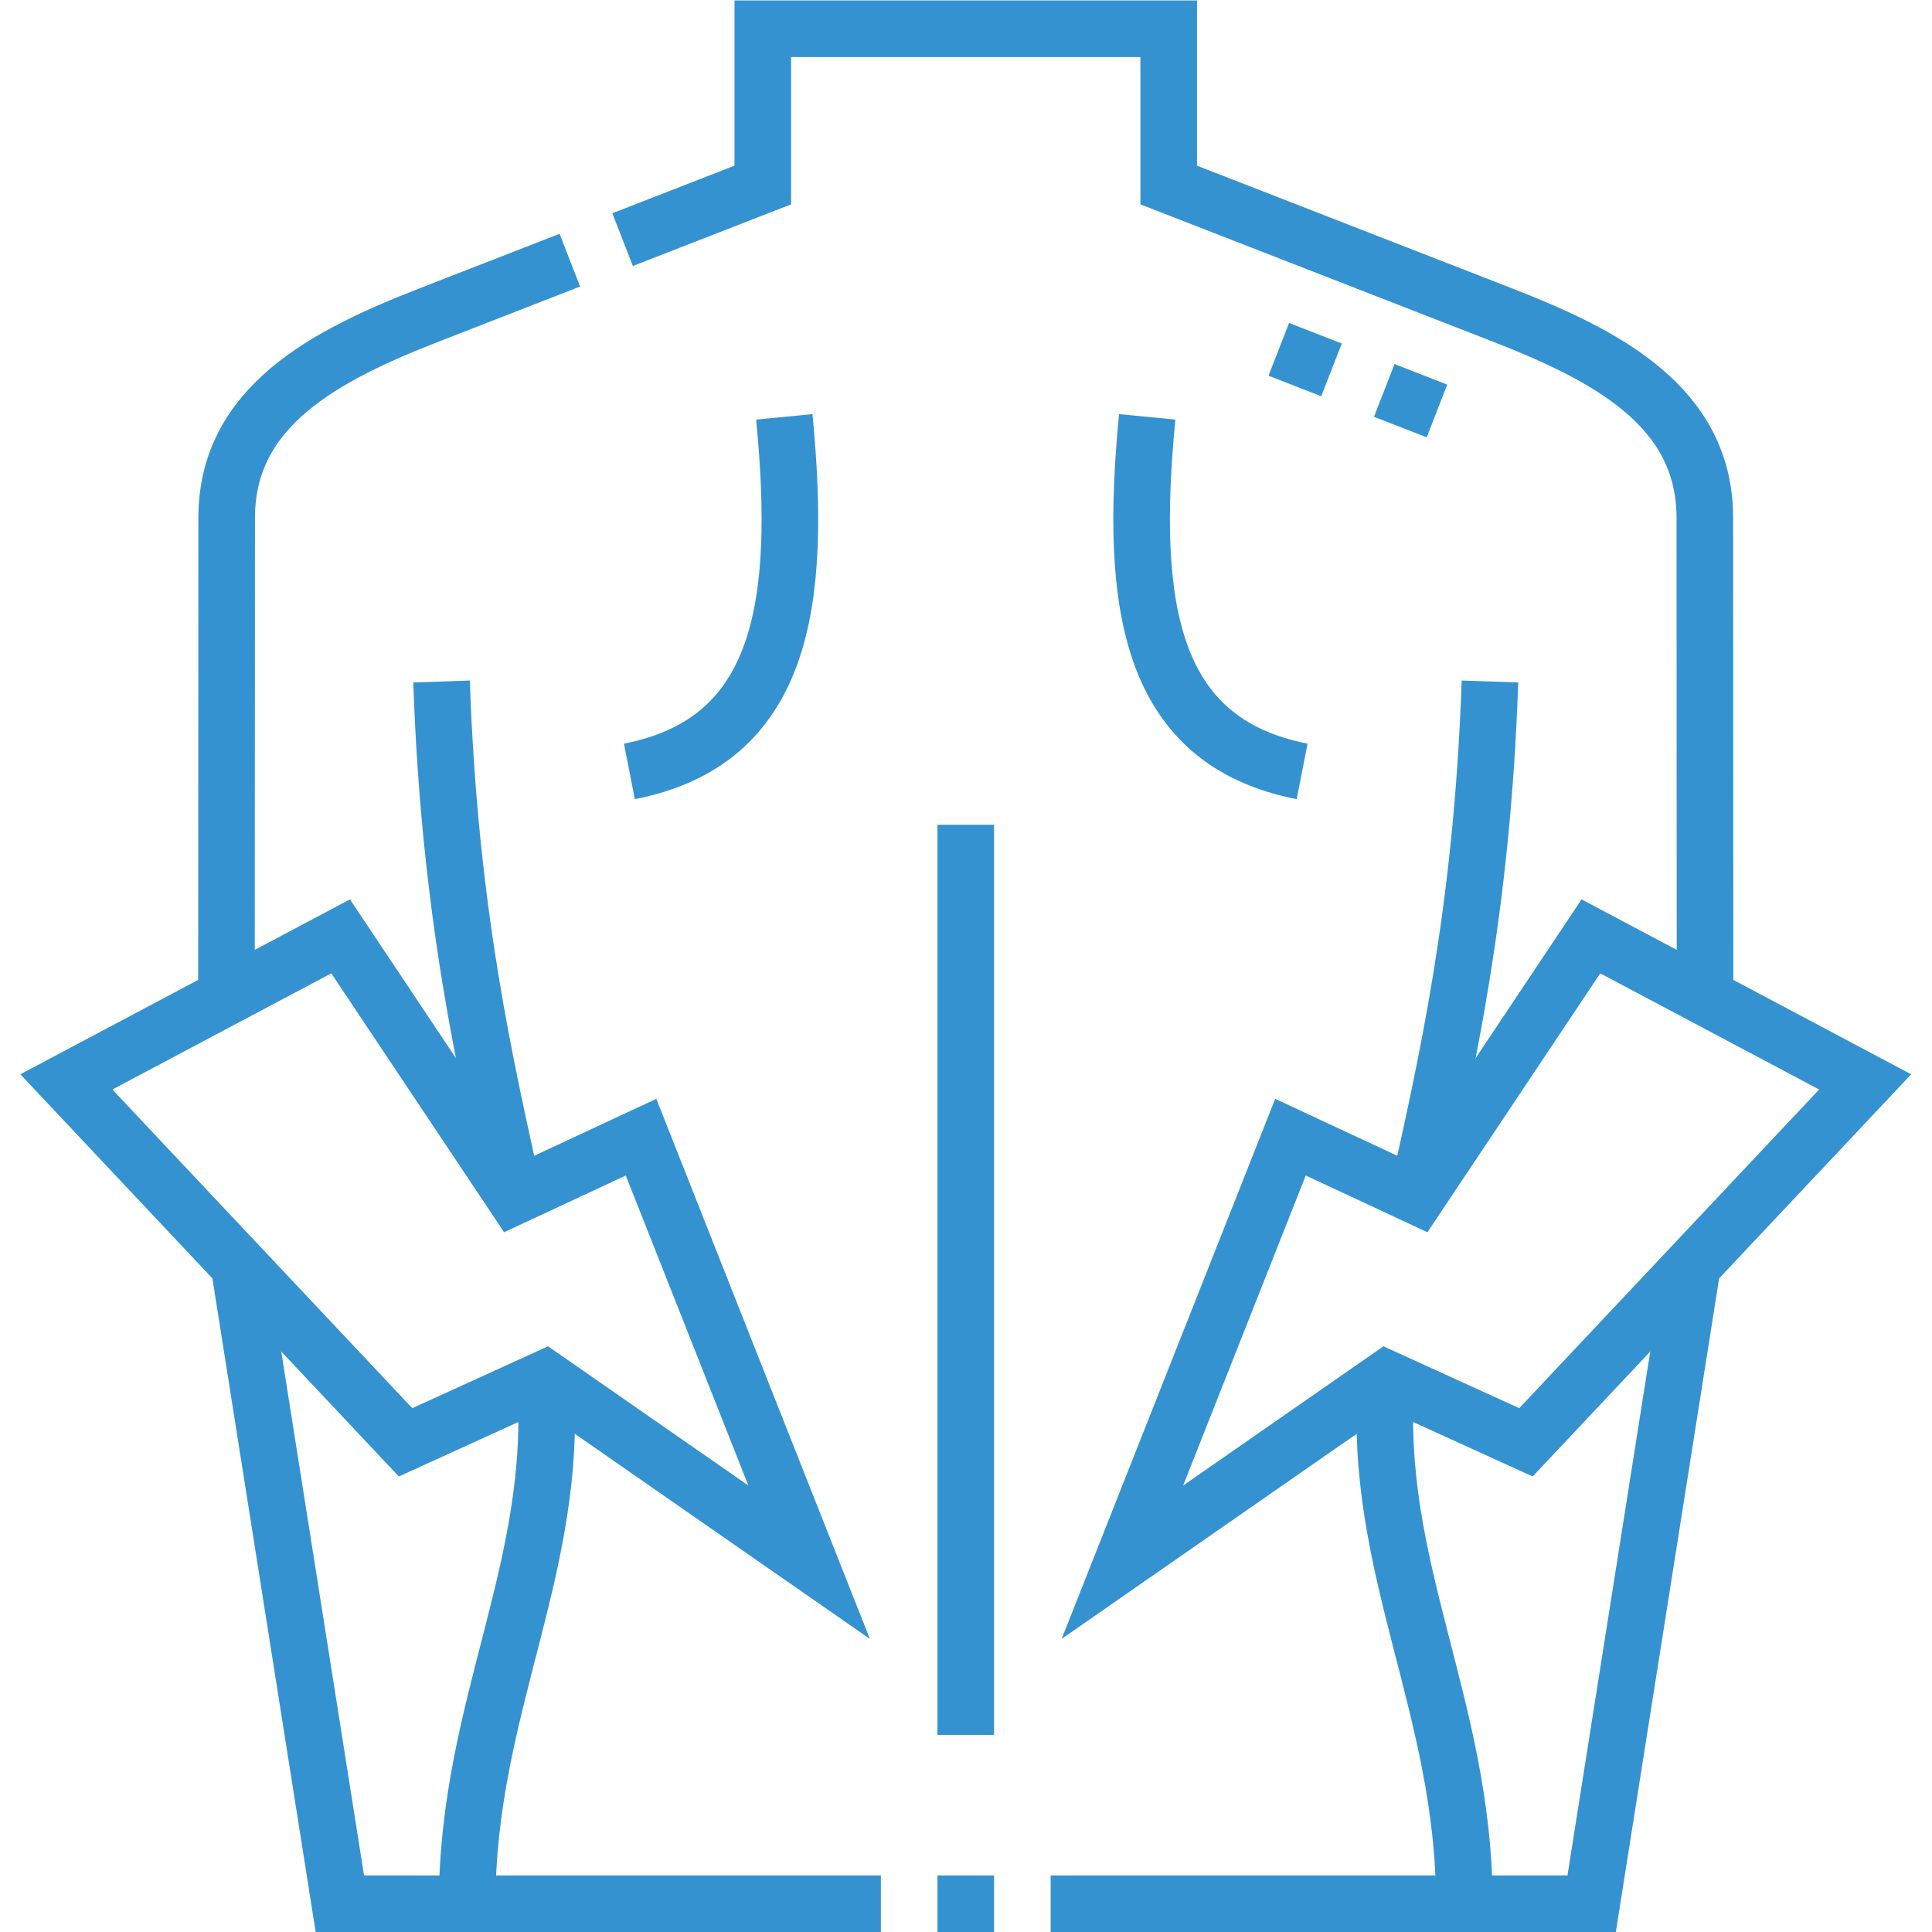 <?xml version="1.0" encoding="utf-8"?>
<svg xmlns="http://www.w3.org/2000/svg" xmlns:xlink="http://www.w3.org/1999/xlink" version="1.1" width="512" height="512" x="0" y="0" viewBox="0 0 682.667 682.667" style="enable-background:new 0 0 512 512" class="">
  <g>
    <defs>
      <clipPath id="a" clipPathUnits="userSpaceOnUse">
        <path d="M0 512h512V0H0Z" fill="#3592d1" opacity="1" data-original="#000000"/>
      </clipPath>
    </defs>
    <g clip-path="url(#a)" transform="matrix(1.333 0 0 -1.333 0 682.667)">
      <path d="m0 0 37.168 14.477v41.415h107.595V14.477l88.318-34.399c27.564-10.735 53.782-24.214 53.796-53.796l.057-127.026m-391.936 0 .057 127.026c.013 29.582 26.232 43.061 53.796 53.796L-13.98-5.445m82.446-435.663H-74.945l-26.739 169.218m200.15-169.218h-15M283.615-271.89l-26.738-169.218H113.466" style="stroke-width:15;stroke-linecap:butt;stroke-linejoin:miter;stroke-miterlimit:22.926;stroke-dasharray:none;stroke-opacity:1" transform="translate(165.034 448.608)" fill="none" stroke="#3592d1" stroke-width="15" stroke-linecap="butt" stroke-linejoin="miter" stroke-miterlimit="22.926" stroke-dasharray="none" stroke-opacity="" data-original="#000000" opacity="1"/>
      <path d="M0 0c-3.859-49.81 20.664-86.752 20.664-139.159m6.79 323.976C25.345 123.04 15.61 82.066 8.214 48.35" style="stroke-width:15;stroke-linecap:butt;stroke-linejoin:miter;stroke-miterlimit:22.926;stroke-dasharray:none;stroke-opacity:1" transform="translate(367.498 146.66)" fill="none" stroke="#3592d1" stroke-width="15" stroke-linecap="butt" stroke-linejoin="miter" stroke-miterlimit="22.926" stroke-dasharray="none" stroke-opacity="" data-original="#000000" opacity="1"/>
      <path d="M0 0c-4.852-50.13.574-86.058 41.065-93.98M-96.196 0c4.851-50.13-.574-86.058-41.065-93.98" style="stroke-width:15;stroke-linecap:butt;stroke-linejoin:miter;stroke-miterlimit:22.926;stroke-dasharray:none;stroke-opacity:1" transform="translate(304.098 401.629)" fill="none" stroke="#3592d1" stroke-width="15" stroke-linecap="butt" stroke-linejoin="miter" stroke-miterlimit="22.926" stroke-dasharray="none" stroke-opacity="" data-original="#000000" opacity="1"/>
      <path d="M0 0v-241.249" style="stroke-width:15;stroke-linecap:butt;stroke-linejoin:miter;stroke-miterlimit:22.926;stroke-dasharray:none;stroke-opacity:1" transform="translate(256 293.5)" fill="none" stroke="#3592d1" stroke-width="15" stroke-linecap="butt" stroke-linejoin="miter" stroke-miterlimit="22.926" stroke-dasharray="none" stroke-opacity="" data-original="#000000" opacity="1"/>
      <path d="M0 0c3.859-49.81-20.664-86.752-20.664-139.159m-6.79 323.976C-25.345 123.04-15.61 82.066-8.214 48.35" style="stroke-width:15;stroke-linecap:butt;stroke-linejoin:miter;stroke-miterlimit:22.926;stroke-dasharray:none;stroke-opacity:1" transform="translate(144.502 146.66)" fill="none" stroke="#3592d1" stroke-width="15" stroke-linecap="butt" stroke-linejoin="miter" stroke-miterlimit="22.926" stroke-dasharray="none" stroke-opacity="" data-original="#000000" opacity="1"/>
      <path d="m0 0-69.972-48.638L-25.421 64.03 8.217 48.347l46 68.914 72.7-38.581-89.919-95.54zm-222.988 0 69.972-48.638-44.551 112.668-33.638-15.683-46 68.914-72.7-38.581 89.919-95.54z" style="stroke-width:15;stroke-linecap:butt;stroke-linejoin:miter;stroke-miterlimit:22.926;stroke-dasharray:none;stroke-opacity:1" transform="translate(367.494 146.661)" fill="none" stroke="#3592d1" stroke-width="15" stroke-linecap="butt" stroke-linejoin="miter" stroke-miterlimit="22.926" stroke-dasharray="none" stroke-opacity="" data-original="#000000" opacity="1"/>
      <path d="m0 0 13.977-5.444m13.978-5.445 13.977-5.444" style="stroke-width:15;stroke-linecap:butt;stroke-linejoin:miter;stroke-miterlimit:2.613;stroke-dasharray:none;stroke-opacity:1" transform="translate(338.976 419.525)" fill="none" stroke="#3592d1" stroke-width="15" stroke-linecap="butt" stroke-linejoin="miter" stroke-miterlimit="2.613" stroke-dasharray="none" stroke-opacity="" data-original="#000000" opacity="1"/>
    </g>
  </g>
</svg>